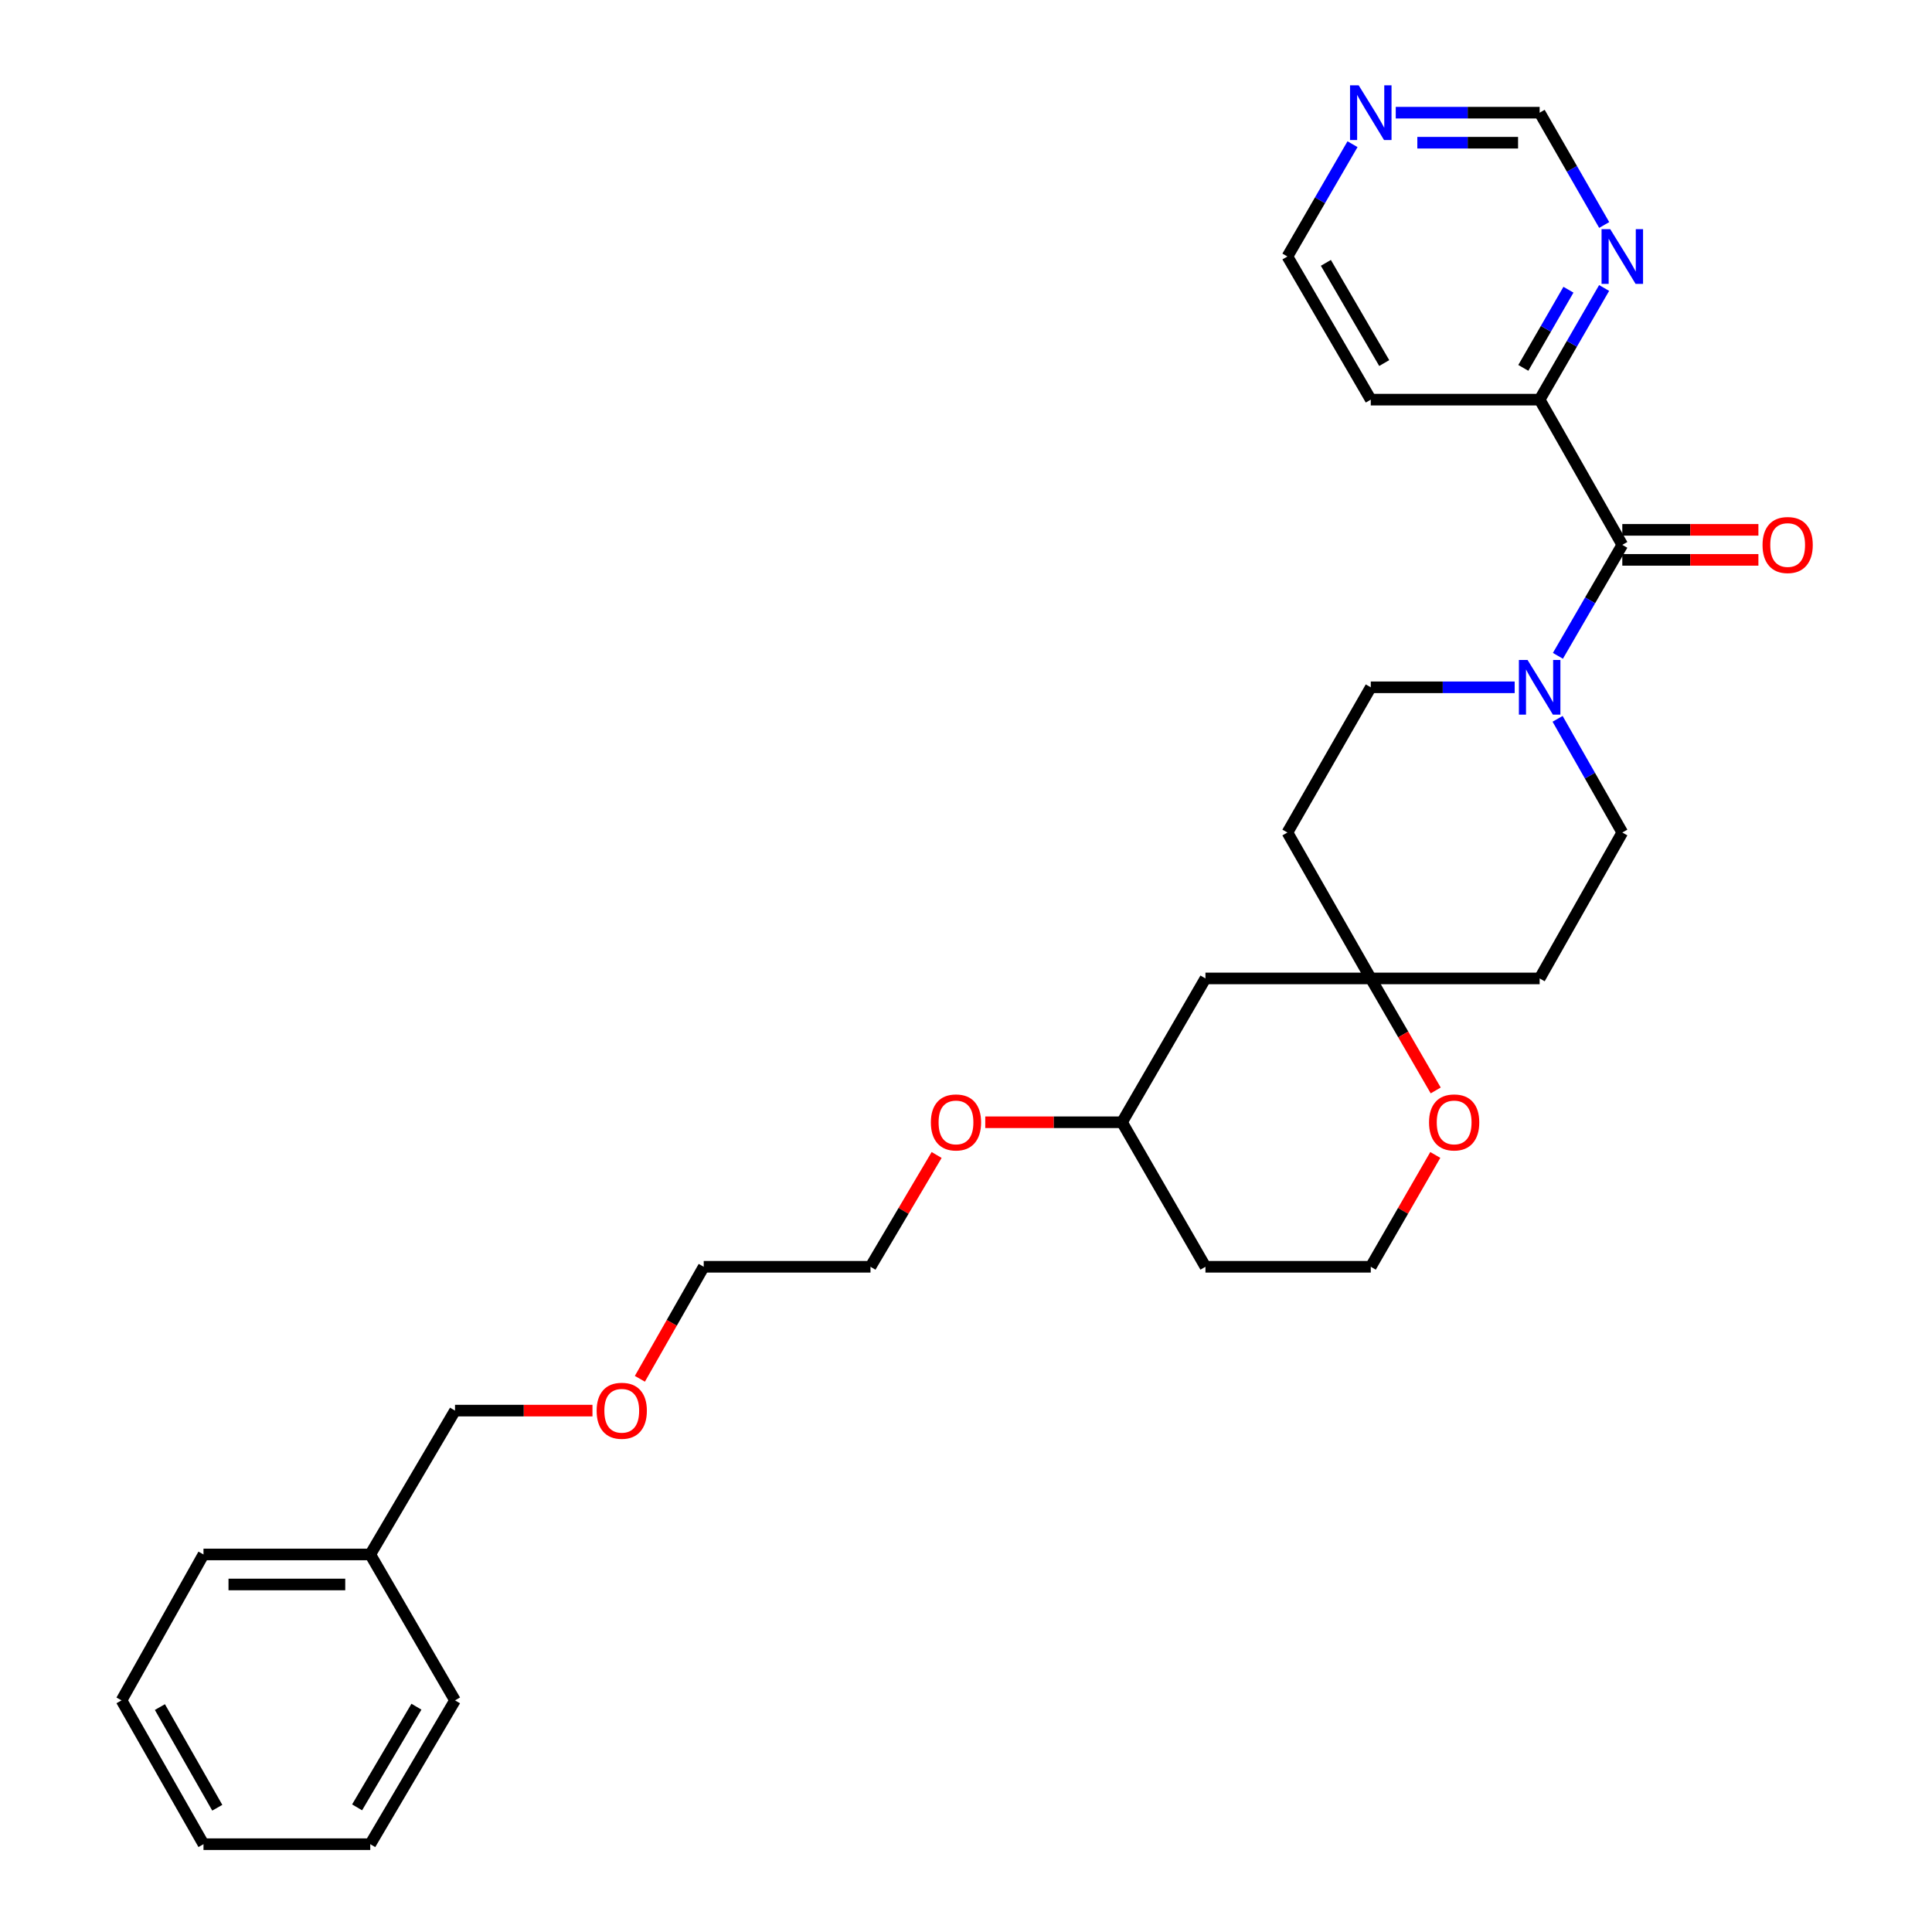 <?xml version='1.0' encoding='iso-8859-1'?>
<svg version='1.1' baseProfile='full'
              xmlns='http://www.w3.org/2000/svg'
                      xmlns:rdkit='http://www.rdkit.org/xml'
                      xmlns:xlink='http://www.w3.org/1999/xlink'
                  xml:space='preserve'
width='1000px' height='1000px' viewBox='0 0 1000 1000'>
<!-- END OF HEADER -->
<rect style='opacity:1.0;fill:#FFFFFF;stroke:none' width='1000' height='1000' x='0' y='0'> </rect>
<path class='bond-0' d='M 839.703,282.017 L 823.038,310.736' style='fill:none;fill-rule:evenodd;stroke:#000000;stroke-width:6px;stroke-linecap:butt;stroke-linejoin:miter;stroke-opacity:1' />
<path class='bond-0' d='M 823.038,310.736 L 806.373,339.456' style='fill:none;fill-rule:evenodd;stroke:#0000FF;stroke-width:6px;stroke-linecap:butt;stroke-linejoin:miter;stroke-opacity:1' />
<path class='bond-2' d='M 839.703,282.017 L 796.919,206.854' style='fill:none;fill-rule:evenodd;stroke:#000000;stroke-width:6px;stroke-linecap:butt;stroke-linejoin:miter;stroke-opacity:1' />
<path class='bond-7' d='M 839.703,289.788 L 874.925,289.788' style='fill:none;fill-rule:evenodd;stroke:#000000;stroke-width:6px;stroke-linecap:butt;stroke-linejoin:miter;stroke-opacity:1' />
<path class='bond-7' d='M 874.925,289.788 L 910.148,289.788' style='fill:none;fill-rule:evenodd;stroke:#FF0000;stroke-width:6px;stroke-linecap:butt;stroke-linejoin:miter;stroke-opacity:1' />
<path class='bond-7' d='M 839.703,274.246 L 874.925,274.246' style='fill:none;fill-rule:evenodd;stroke:#000000;stroke-width:6px;stroke-linecap:butt;stroke-linejoin:miter;stroke-opacity:1' />
<path class='bond-7' d='M 874.925,274.246 L 910.148,274.246' style='fill:none;fill-rule:evenodd;stroke:#FF0000;stroke-width:6px;stroke-linecap:butt;stroke-linejoin:miter;stroke-opacity:1' />
<path class='bond-4' d='M 783.994,355.747 L 746.753,355.747' style='fill:none;fill-rule:evenodd;stroke:#0000FF;stroke-width:6px;stroke-linecap:butt;stroke-linejoin:miter;stroke-opacity:1' />
<path class='bond-4' d='M 746.753,355.747 L 709.513,355.747' style='fill:none;fill-rule:evenodd;stroke:#000000;stroke-width:6px;stroke-linecap:butt;stroke-linejoin:miter;stroke-opacity:1' />
<path class='bond-5' d='M 806.21,372.069 L 822.957,401.489' style='fill:none;fill-rule:evenodd;stroke:#0000FF;stroke-width:6px;stroke-linecap:butt;stroke-linejoin:miter;stroke-opacity:1' />
<path class='bond-5' d='M 822.957,401.489 L 839.703,430.91' style='fill:none;fill-rule:evenodd;stroke:#000000;stroke-width:6px;stroke-linecap:butt;stroke-linejoin:miter;stroke-opacity:1' />
<path class='bond-1' d='M 709.513,506.435 L 796.919,506.435' style='fill:none;fill-rule:evenodd;stroke:#000000;stroke-width:6px;stroke-linecap:butt;stroke-linejoin:miter;stroke-opacity:1' />
<path class='bond-6' d='M 709.513,506.435 L 726.316,535.423' style='fill:none;fill-rule:evenodd;stroke:#000000;stroke-width:6px;stroke-linecap:butt;stroke-linejoin:miter;stroke-opacity:1' />
<path class='bond-6' d='M 726.316,535.423 L 743.12,564.41' style='fill:none;fill-rule:evenodd;stroke:#FF0000;stroke-width:6px;stroke-linecap:butt;stroke-linejoin:miter;stroke-opacity:1' />
<path class='bond-9' d='M 709.513,506.435 L 623.937,506.435' style='fill:none;fill-rule:evenodd;stroke:#000000;stroke-width:6px;stroke-linecap:butt;stroke-linejoin:miter;stroke-opacity:1' />
<path class='bond-30' d='M 709.513,506.435 L 666.366,430.91' style='fill:none;fill-rule:evenodd;stroke:#000000;stroke-width:6px;stroke-linecap:butt;stroke-linejoin:miter;stroke-opacity:1' />
<path class='bond-3' d='M 796.919,206.854 L 813.605,177.958' style='fill:none;fill-rule:evenodd;stroke:#000000;stroke-width:6px;stroke-linecap:butt;stroke-linejoin:miter;stroke-opacity:1' />
<path class='bond-3' d='M 813.605,177.958 L 830.291,149.061' style='fill:none;fill-rule:evenodd;stroke:#0000FF;stroke-width:6px;stroke-linecap:butt;stroke-linejoin:miter;stroke-opacity:1' />
<path class='bond-3' d='M 788.466,190.414 L 800.146,170.186' style='fill:none;fill-rule:evenodd;stroke:#000000;stroke-width:6px;stroke-linecap:butt;stroke-linejoin:miter;stroke-opacity:1' />
<path class='bond-3' d='M 800.146,170.186 L 811.826,149.958' style='fill:none;fill-rule:evenodd;stroke:#0000FF;stroke-width:6px;stroke-linecap:butt;stroke-linejoin:miter;stroke-opacity:1' />
<path class='bond-15' d='M 796.919,206.854 L 709.513,206.854' style='fill:none;fill-rule:evenodd;stroke:#000000;stroke-width:6px;stroke-linecap:butt;stroke-linejoin:miter;stroke-opacity:1' />
<path class='bond-12' d='M 830.331,116.456 L 813.625,87.39' style='fill:none;fill-rule:evenodd;stroke:#0000FF;stroke-width:6px;stroke-linecap:butt;stroke-linejoin:miter;stroke-opacity:1' />
<path class='bond-12' d='M 813.625,87.39 L 796.919,58.325' style='fill:none;fill-rule:evenodd;stroke:#000000;stroke-width:6px;stroke-linecap:butt;stroke-linejoin:miter;stroke-opacity:1' />
<path class='bond-11' d='M 709.513,355.747 L 666.366,430.91' style='fill:none;fill-rule:evenodd;stroke:#000000;stroke-width:6px;stroke-linecap:butt;stroke-linejoin:miter;stroke-opacity:1' />
<path class='bond-10' d='M 839.703,430.91 L 796.919,506.435' style='fill:none;fill-rule:evenodd;stroke:#000000;stroke-width:6px;stroke-linecap:butt;stroke-linejoin:miter;stroke-opacity:1' />
<path class='bond-13' d='M 742.907,597.8 L 726.21,626.741' style='fill:none;fill-rule:evenodd;stroke:#FF0000;stroke-width:6px;stroke-linecap:butt;stroke-linejoin:miter;stroke-opacity:1' />
<path class='bond-13' d='M 726.21,626.741 L 709.513,655.681' style='fill:none;fill-rule:evenodd;stroke:#000000;stroke-width:6px;stroke-linecap:butt;stroke-linejoin:miter;stroke-opacity:1' />
<path class='bond-8' d='M 700.058,74.636 L 683.212,103.699' style='fill:none;fill-rule:evenodd;stroke:#0000FF;stroke-width:6px;stroke-linecap:butt;stroke-linejoin:miter;stroke-opacity:1' />
<path class='bond-8' d='M 683.212,103.699 L 666.366,132.762' style='fill:none;fill-rule:evenodd;stroke:#000000;stroke-width:6px;stroke-linecap:butt;stroke-linejoin:miter;stroke-opacity:1' />
<path class='bond-29' d='M 722.438,58.325 L 759.679,58.325' style='fill:none;fill-rule:evenodd;stroke:#0000FF;stroke-width:6px;stroke-linecap:butt;stroke-linejoin:miter;stroke-opacity:1' />
<path class='bond-29' d='M 759.679,58.325 L 796.919,58.325' style='fill:none;fill-rule:evenodd;stroke:#000000;stroke-width:6px;stroke-linecap:butt;stroke-linejoin:miter;stroke-opacity:1' />
<path class='bond-29' d='M 733.61,73.867 L 759.679,73.867' style='fill:none;fill-rule:evenodd;stroke:#0000FF;stroke-width:6px;stroke-linecap:butt;stroke-linejoin:miter;stroke-opacity:1' />
<path class='bond-29' d='M 759.679,73.867 L 785.747,73.867' style='fill:none;fill-rule:evenodd;stroke:#000000;stroke-width:6px;stroke-linecap:butt;stroke-linejoin:miter;stroke-opacity:1' />
<path class='bond-14' d='M 623.937,506.435 L 580.756,580.881' style='fill:none;fill-rule:evenodd;stroke:#000000;stroke-width:6px;stroke-linecap:butt;stroke-linejoin:miter;stroke-opacity:1' />
<path class='bond-31' d='M 709.513,655.681 L 623.937,655.681' style='fill:none;fill-rule:evenodd;stroke:#000000;stroke-width:6px;stroke-linecap:butt;stroke-linejoin:miter;stroke-opacity:1' />
<path class='bond-16' d='M 580.756,580.881 L 623.937,655.681' style='fill:none;fill-rule:evenodd;stroke:#000000;stroke-width:6px;stroke-linecap:butt;stroke-linejoin:miter;stroke-opacity:1' />
<path class='bond-19' d='M 580.756,580.881 L 545.361,580.881' style='fill:none;fill-rule:evenodd;stroke:#000000;stroke-width:6px;stroke-linecap:butt;stroke-linejoin:miter;stroke-opacity:1' />
<path class='bond-19' d='M 545.361,580.881 L 509.966,580.881' style='fill:none;fill-rule:evenodd;stroke:#FF0000;stroke-width:6px;stroke-linecap:butt;stroke-linejoin:miter;stroke-opacity:1' />
<path class='bond-17' d='M 709.513,206.854 L 666.366,132.762' style='fill:none;fill-rule:evenodd;stroke:#000000;stroke-width:6px;stroke-linecap:butt;stroke-linejoin:miter;stroke-opacity:1' />
<path class='bond-17' d='M 716.472,187.919 L 686.269,136.055' style='fill:none;fill-rule:evenodd;stroke:#000000;stroke-width:6px;stroke-linecap:butt;stroke-linejoin:miter;stroke-opacity:1' />
<path class='bond-18' d='M 191.645,804.582 L 235.516,730.128' style='fill:none;fill-rule:evenodd;stroke:#000000;stroke-width:6px;stroke-linecap:butt;stroke-linejoin:miter;stroke-opacity:1' />
<path class='bond-24' d='M 191.645,804.582 L 105.326,804.582' style='fill:none;fill-rule:evenodd;stroke:#000000;stroke-width:6px;stroke-linecap:butt;stroke-linejoin:miter;stroke-opacity:1' />
<path class='bond-24' d='M 178.697,820.124 L 118.274,820.124' style='fill:none;fill-rule:evenodd;stroke:#000000;stroke-width:6px;stroke-linecap:butt;stroke-linejoin:miter;stroke-opacity:1' />
<path class='bond-25' d='M 191.645,804.582 L 235.516,880.108' style='fill:none;fill-rule:evenodd;stroke:#000000;stroke-width:6px;stroke-linecap:butt;stroke-linejoin:miter;stroke-opacity:1' />
<path class='bond-22' d='M 484.8,597.814 L 467.683,626.748' style='fill:none;fill-rule:evenodd;stroke:#FF0000;stroke-width:6px;stroke-linecap:butt;stroke-linejoin:miter;stroke-opacity:1' />
<path class='bond-22' d='M 467.683,626.748 L 450.566,655.681' style='fill:none;fill-rule:evenodd;stroke:#000000;stroke-width:6px;stroke-linecap:butt;stroke-linejoin:miter;stroke-opacity:1' />
<path class='bond-20' d='M 331.2,713.665 L 347.724,684.673' style='fill:none;fill-rule:evenodd;stroke:#FF0000;stroke-width:6px;stroke-linecap:butt;stroke-linejoin:miter;stroke-opacity:1' />
<path class='bond-20' d='M 347.724,684.673 L 364.247,655.681' style='fill:none;fill-rule:evenodd;stroke:#000000;stroke-width:6px;stroke-linecap:butt;stroke-linejoin:miter;stroke-opacity:1' />
<path class='bond-21' d='M 306.66,730.128 L 271.088,730.128' style='fill:none;fill-rule:evenodd;stroke:#FF0000;stroke-width:6px;stroke-linecap:butt;stroke-linejoin:miter;stroke-opacity:1' />
<path class='bond-21' d='M 271.088,730.128 L 235.516,730.128' style='fill:none;fill-rule:evenodd;stroke:#000000;stroke-width:6px;stroke-linecap:butt;stroke-linejoin:miter;stroke-opacity:1' />
<path class='bond-23' d='M 450.566,655.681 L 364.247,655.681' style='fill:none;fill-rule:evenodd;stroke:#000000;stroke-width:6px;stroke-linecap:butt;stroke-linejoin:miter;stroke-opacity:1' />
<path class='bond-27' d='M 105.326,804.582 L 62.897,880.108' style='fill:none;fill-rule:evenodd;stroke:#000000;stroke-width:6px;stroke-linecap:butt;stroke-linejoin:miter;stroke-opacity:1' />
<path class='bond-26' d='M 235.516,880.108 L 191.645,954.545' style='fill:none;fill-rule:evenodd;stroke:#000000;stroke-width:6px;stroke-linecap:butt;stroke-linejoin:miter;stroke-opacity:1' />
<path class='bond-26' d='M 215.546,883.382 L 184.836,935.488' style='fill:none;fill-rule:evenodd;stroke:#000000;stroke-width:6px;stroke-linecap:butt;stroke-linejoin:miter;stroke-opacity:1' />
<path class='bond-28' d='M 191.645,954.545 L 105.326,954.545' style='fill:none;fill-rule:evenodd;stroke:#000000;stroke-width:6px;stroke-linecap:butt;stroke-linejoin:miter;stroke-opacity:1' />
<path class='bond-32' d='M 62.897,880.108 L 105.326,954.545' style='fill:none;fill-rule:evenodd;stroke:#000000;stroke-width:6px;stroke-linecap:butt;stroke-linejoin:miter;stroke-opacity:1' />
<path class='bond-32' d='M 82.764,883.577 L 112.464,935.683' style='fill:none;fill-rule:evenodd;stroke:#000000;stroke-width:6px;stroke-linecap:butt;stroke-linejoin:miter;stroke-opacity:1' />
<path  class='atom-1' d='M 790.659 341.587
L 799.939 356.587
Q 800.859 358.067, 802.339 360.747
Q 803.819 363.427, 803.899 363.587
L 803.899 341.587
L 807.659 341.587
L 807.659 369.907
L 803.779 369.907
L 793.819 353.507
Q 792.659 351.587, 791.419 349.387
Q 790.219 347.187, 789.859 346.507
L 789.859 369.907
L 786.179 369.907
L 786.179 341.587
L 790.659 341.587
' fill='#0000FF'/>
<path  class='atom-4' d='M 833.443 118.602
L 842.723 133.602
Q 843.643 135.082, 845.123 137.762
Q 846.603 140.442, 846.683 140.602
L 846.683 118.602
L 850.443 118.602
L 850.443 146.922
L 846.563 146.922
L 836.603 130.522
Q 835.443 128.602, 834.203 126.402
Q 833.003 124.202, 832.643 123.522
L 832.643 146.922
L 828.963 146.922
L 828.963 118.602
L 833.443 118.602
' fill='#0000FF'/>
<path  class='atom-7' d='M 739.668 580.961
Q 739.668 574.161, 743.028 570.361
Q 746.388 566.561, 752.668 566.561
Q 758.948 566.561, 762.308 570.361
Q 765.668 574.161, 765.668 580.961
Q 765.668 587.841, 762.268 591.761
Q 758.868 595.641, 752.668 595.641
Q 746.428 595.641, 743.028 591.761
Q 739.668 587.881, 739.668 580.961
M 752.668 592.441
Q 756.988 592.441, 759.308 589.561
Q 761.668 586.641, 761.668 580.961
Q 761.668 575.401, 759.308 572.601
Q 756.988 569.761, 752.668 569.761
Q 748.348 569.761, 745.988 572.561
Q 743.668 575.361, 743.668 580.961
Q 743.668 586.681, 745.988 589.561
Q 748.348 592.441, 752.668 592.441
' fill='#FF0000'/>
<path  class='atom-8' d='M 912.288 282.097
Q 912.288 275.297, 915.648 271.497
Q 919.008 267.697, 925.288 267.697
Q 931.568 267.697, 934.928 271.497
Q 938.288 275.297, 938.288 282.097
Q 938.288 288.977, 934.888 292.897
Q 931.488 296.777, 925.288 296.777
Q 919.048 296.777, 915.648 292.897
Q 912.288 289.017, 912.288 282.097
M 925.288 293.577
Q 929.608 293.577, 931.928 290.697
Q 934.288 287.777, 934.288 282.097
Q 934.288 276.537, 931.928 273.737
Q 929.608 270.897, 925.288 270.897
Q 920.968 270.897, 918.608 273.697
Q 916.288 276.497, 916.288 282.097
Q 916.288 287.817, 918.608 290.697
Q 920.968 293.577, 925.288 293.577
' fill='#FF0000'/>
<path  class='atom-9' d='M 703.253 44.165
L 712.533 59.165
Q 713.453 60.645, 714.933 63.325
Q 716.413 66.005, 716.493 66.165
L 716.493 44.165
L 720.253 44.165
L 720.253 72.485
L 716.373 72.485
L 706.413 56.085
Q 705.253 54.165, 704.013 51.965
Q 702.813 49.765, 702.453 49.085
L 702.453 72.485
L 698.773 72.485
L 698.773 44.165
L 703.253 44.165
' fill='#0000FF'/>
<path  class='atom-20' d='M 481.817 580.961
Q 481.817 574.161, 485.177 570.361
Q 488.537 566.561, 494.817 566.561
Q 501.097 566.561, 504.457 570.361
Q 507.817 574.161, 507.817 580.961
Q 507.817 587.841, 504.417 591.761
Q 501.017 595.641, 494.817 595.641
Q 488.577 595.641, 485.177 591.761
Q 481.817 587.881, 481.817 580.961
M 494.817 592.441
Q 499.137 592.441, 501.457 589.561
Q 503.817 586.641, 503.817 580.961
Q 503.817 575.401, 501.457 572.601
Q 499.137 569.761, 494.817 569.761
Q 490.497 569.761, 488.137 572.561
Q 485.817 575.361, 485.817 580.961
Q 485.817 586.681, 488.137 589.561
Q 490.497 592.441, 494.817 592.441
' fill='#FF0000'/>
<path  class='atom-21' d='M 308.818 730.208
Q 308.818 723.408, 312.178 719.608
Q 315.538 715.808, 321.818 715.808
Q 328.098 715.808, 331.458 719.608
Q 334.818 723.408, 334.818 730.208
Q 334.818 737.088, 331.418 741.008
Q 328.018 744.888, 321.818 744.888
Q 315.578 744.888, 312.178 741.008
Q 308.818 737.128, 308.818 730.208
M 321.818 741.688
Q 326.138 741.688, 328.458 738.808
Q 330.818 735.888, 330.818 730.208
Q 330.818 724.648, 328.458 721.848
Q 326.138 719.008, 321.818 719.008
Q 317.498 719.008, 315.138 721.808
Q 312.818 724.608, 312.818 730.208
Q 312.818 735.928, 315.138 738.808
Q 317.498 741.688, 321.818 741.688
' fill='#FF0000'/>
</svg>
